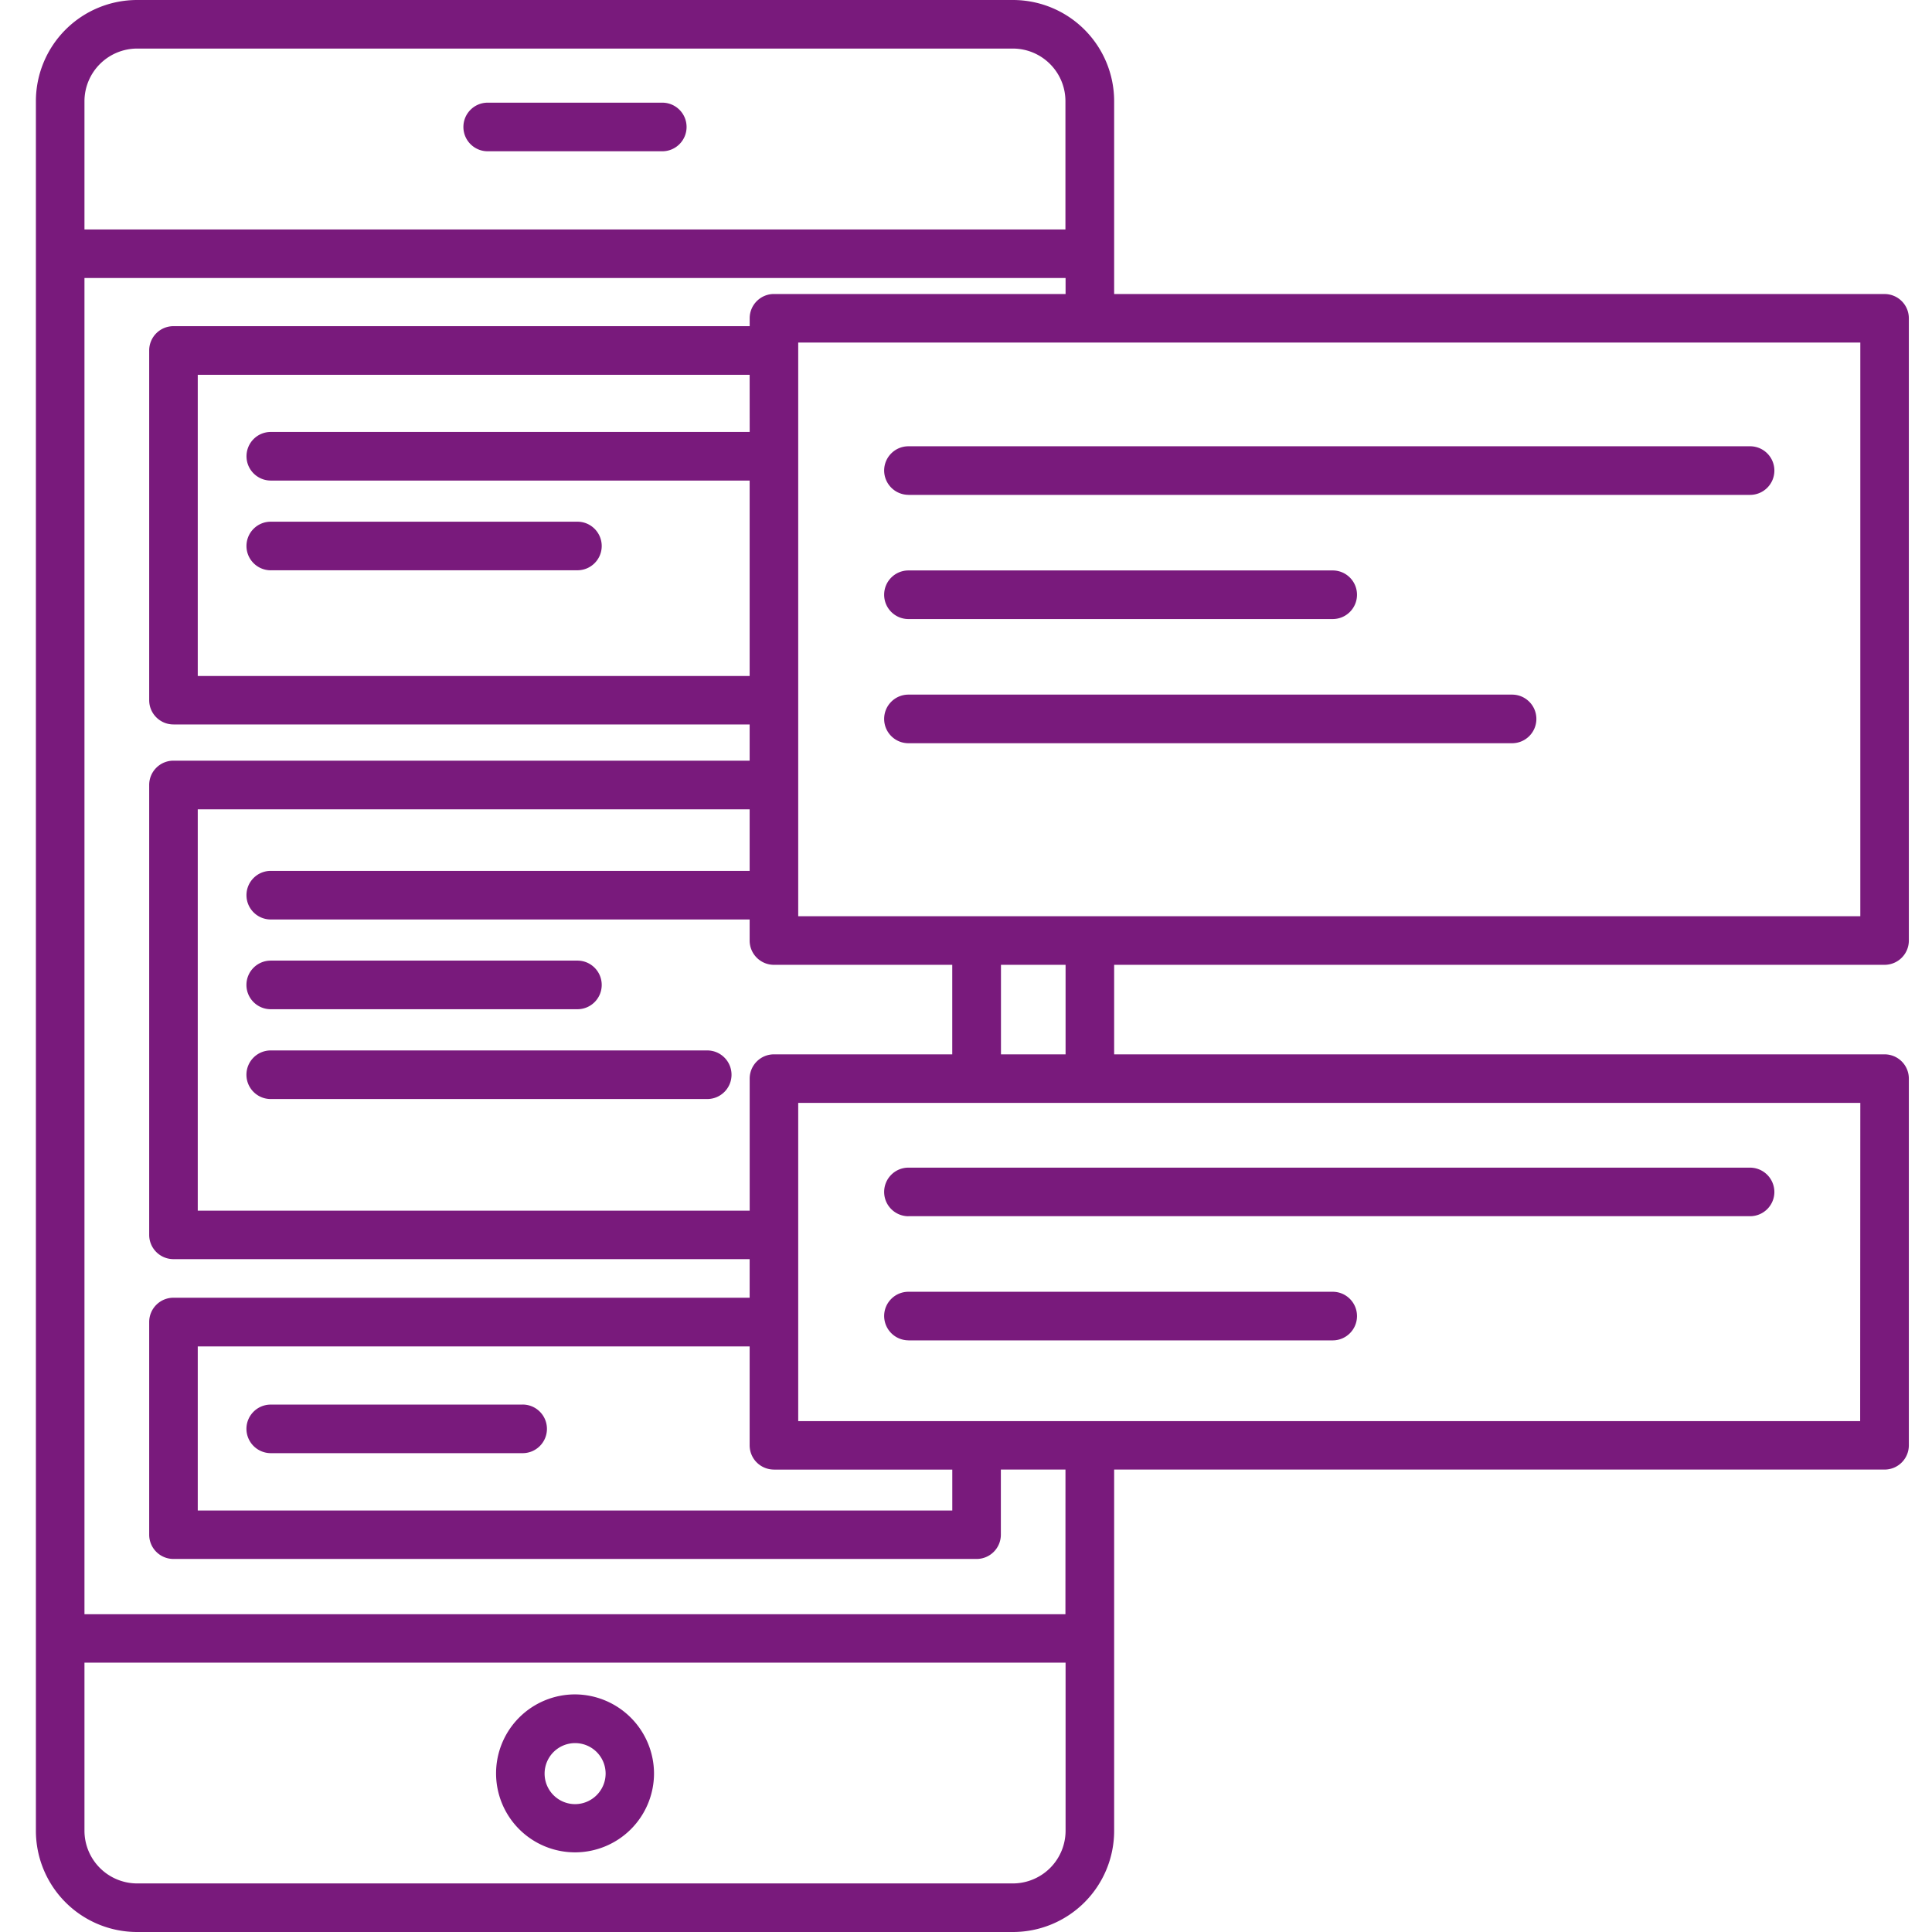 <svg xmlns="http://www.w3.org/2000/svg" width="53.82" height="53.82" xmlns:v="https://vecta.io/nano"><path d="M0 0h53.82v53.82H0z" fill="rgba(255,255,255,0)"/><path d="M13.586 4.214h4.863c.374 0 .677-.303.677-.677s-.303-.677-.677-.677h-4.863c-.374 0-.677.303-.677.677s.303.677.677.677zm2.433 42.987a2.2 2.2 0 1 0 2.2 2.205 2.21 2.21 0 0 0-2.2-2.205zm0 3.057a.85.85 0 1 1 .852-.852c-.001.47-.382.851-.852.852zM7.542 15.886h8.544c.374 0 .676-.303.676-.676s-.303-.677-.676-.677H7.542c-.374 0-.676.303-.676.677s.303.676.676.677zm0 12.228h8.544c.374 0 .676-.303.676-.677s-.303-.677-.676-.677H7.542c-.374 0-.677.303-.677.677s.303.677.677.677zm12.159 1.148H7.542c-.374 0-.677.303-.677.677s.303.677.677.677h12.159c.374 0 .677-.303.677-.677s-.303-.677-.677-.677zm32.798-2.385c.179 0 .351-.071.478-.198s.198-.299.198-.478V8.867c0-.179-.071-.351-.198-.478s-.299-.198-.478-.198H31.037V2.818A2.82 2.82 0 0 0 28.215 0h-24.4A2.82 2.82 0 0 0 1 2.818V51a2.82 2.82 0 0 0 2.815 2.82h24.4A2.82 2.82 0 0 0 31.037 51V40.938h21.462c.179 0 .351-.071.478-.198s.198-.299.198-.478V30.047c0-.179-.071-.351-.198-.478s-.299-.198-.478-.198H31.037v-2.494h21.462zm-.676-1.353H22.236V9.543h29.587zM21.56 29.371c-.373 0-.676.303-.676.676v3.679H5.509V22.545h15.374v1.715H7.543c-.374 0-.677.303-.677.677s.303.677.677.677h13.34v.587c0 .373.303.676.676.676h4.968v2.494H21.56zm0 11.568h4.968v1.14H5.509v-4.572h15.374v2.755c0 .179.071.352.198.478a.68.68 0 0 0 .479.198zm-.676-28.906H7.543c-.374 0-.676.303-.676.677s.303.676.676.677h13.34v5.444H5.509v-8.39h15.374zM3.815 1.353h24.4c.809.001 1.464.656 1.465 1.465v3.574H2.353V2.818a1.47 1.47 0 0 1 1.462-1.465zm24.4 51.114h-24.4A1.47 1.47 0 0 1 2.353 51v-4.683h27.331V51a1.47 1.47 0 0 1-1.469 1.467zm1.465-7.5H2.353V7.745h27.331v.445H21.56c-.373 0-.676.303-.676.676v.22H4.832c-.179 0-.351.071-.478.198s-.198.299-.198.478v9.743c0 .373.303.676.676.676h16.051v1.009H4.832c-.373 0-.676.303-.676.676V34.4c0 .179.071.351.198.478s.299.198.478.198h16.051v1.075H4.832c-.179 0-.351.071-.478.198s-.198.299-.198.478v5.925c0 .179.071.351.198.478s.299.198.478.198h22.373c.179 0 .351-.071.478-.198s.198-.299.198-.478v-1.814h1.8zm22.139-5.379H22.236v-8.864h29.587zM29.684 29.371h-1.8v-2.494h1.8zm-4.377-15.585h23.445c.374 0 .677-.303.677-.677s-.303-.677-.677-.677H25.307c-.374 0-.677.303-.677.676a.68.68 0 0 0 .677.677zm0 3.459h11.818c.374 0 .677-.303.677-.677s-.303-.677-.677-.677H25.307c-.374 0-.677.303-.677.677s.303.677.677.677zm0 16.635h23.445c.374 0 .677-.303.677-.676a.68.68 0 0 0-.677-.677H25.307c-.374 0-.677.303-.677.677s.303.676.677.677zm0 3.459h11.818c.374 0 .677-.303.677-.677s-.303-.677-.677-.677H25.307c-.374 0-.677.303-.677.676a.68.68 0 0 0 .677.677zm0-16.635h16.815c.374 0 .677-.303.677-.677s-.303-.677-.677-.677H25.307c-.374 0-.677.303-.677.677s.303.677.677.677zM14.56 39.128H7.542c-.374 0-.677.303-.677.676a.68.68 0 0 0 .677.677h7.017c.374 0 .677-.303.677-.677s-.303-.677-.677-.677z" fill="#791a7c"/></svg>